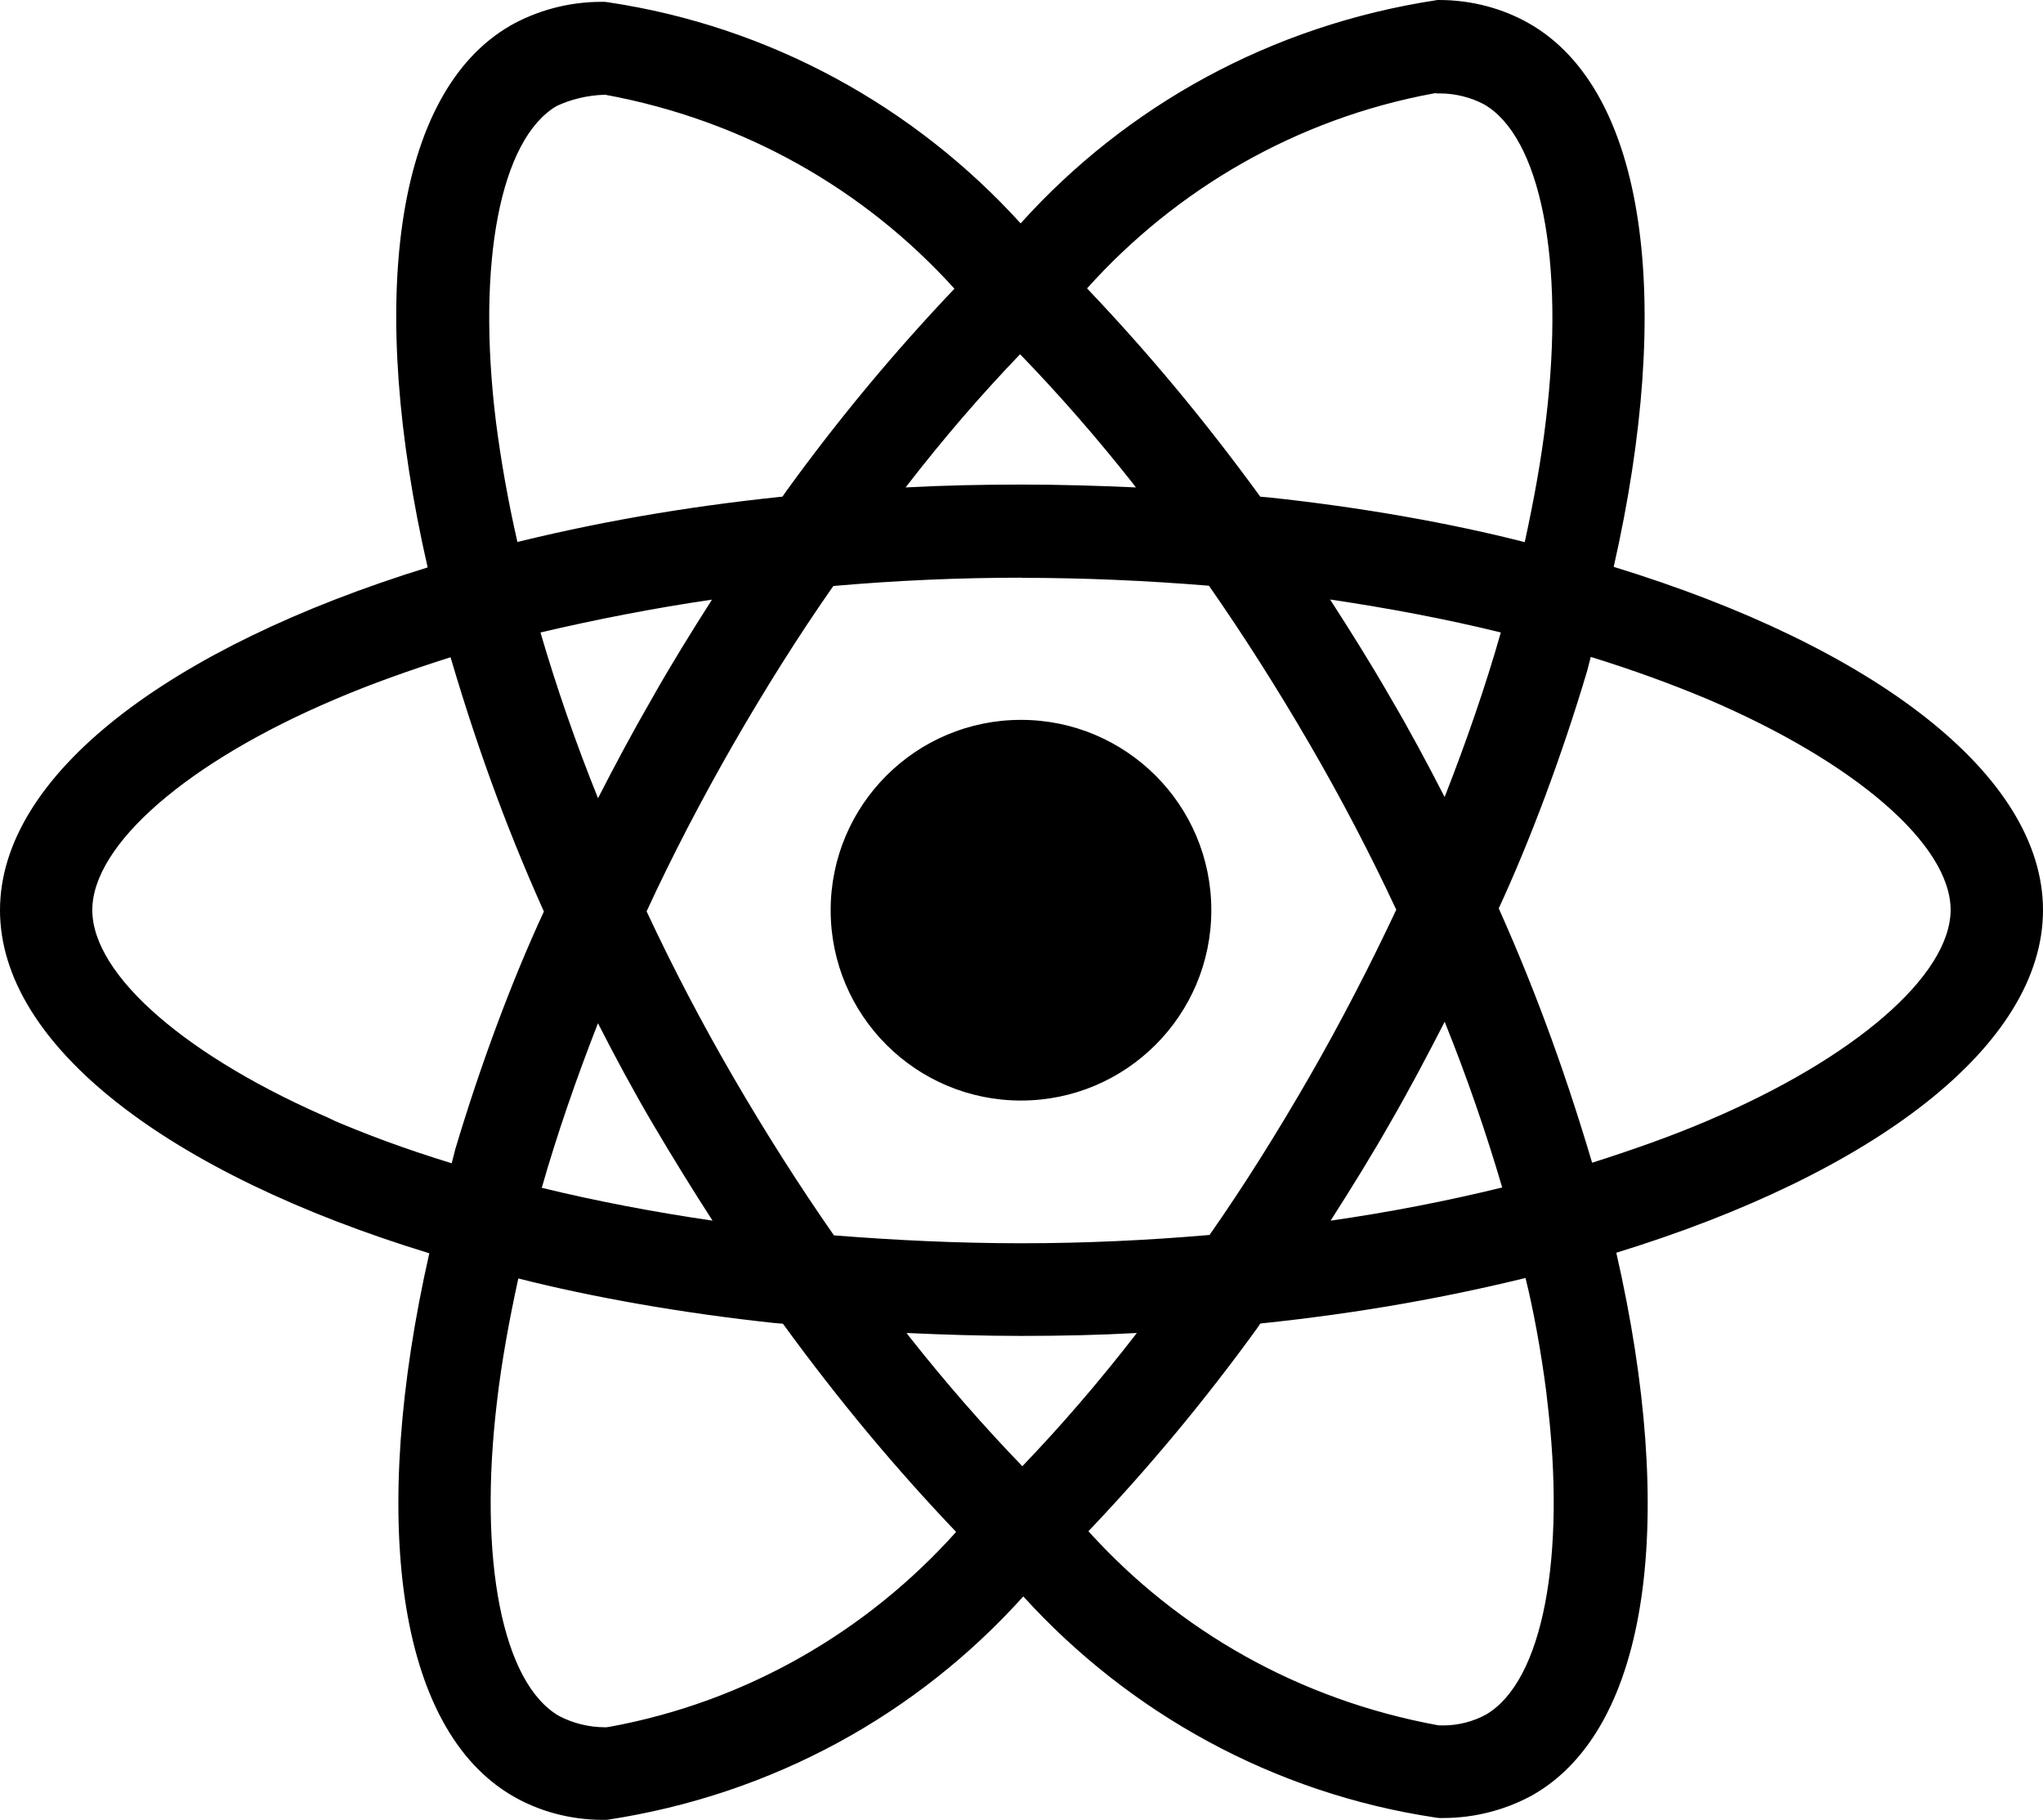 <?xml version="1.0" encoding="UTF-8" standalone="no"?>
<!-- Uploaded to: SVG Repo, www.svgrepo.com, Generator: SVG Repo Mixer Tools -->

<svg
   fill="#000000"
   width="749.775"
   height="667.85"
   viewBox="0 0 29.991 26.714"
   version="1.1"
   id="svg2990"
   sodipodi:docname="react.svg"
   inkscape:version="1.2-alpha1 (b6a15bb, 2022-02-23)"
   xmlns:inkscape="http://www.inkscape.org/namespaces/inkscape"
   xmlns:sodipodi="http://sodipodi.sourceforge.net/DTD/sodipodi-0.dtd"
   xmlns="http://www.w3.org/2000/svg"
   xmlns:svg="http://www.w3.org/2000/svg">
  <defs
     id="defs2994" />
  <sodipodi:namedview
     id="namedview2992"
     pagecolor="#ffffff"
     bordercolor="#666666"
     borderopacity="1.0"
     inkscape:pageshadow="2"
     inkscape:pageopacity="0.0"
     inkscape:pagecheckerboard="0"
     inkscape:deskcolor="#d1d1d1"
     showgrid="false"
     inkscape:zoom="0.295"
     inkscape:cx="376.27119"
     inkscape:cy="335.59322"
     inkscape:window-width="1308"
     inkscape:window-height="456"
     inkscape:window-x="0"
     inkscape:window-y="25"
     inkscape:window-maximized="0"
     inkscape:current-layer="svg2990" />
  <title
     id="title2986">react</title>
  <path
     d="m 13.308,19.567 c 0.55,0.025 1.112,0.043 1.681,0.043 0.575,0 1.143,-0.012 1.7,-0.043 -0.557,0.72 -1.107,1.357 -1.689,1.964 l 0.008,-0.008 c -0.579,-0.6 -1.135,-1.238 -1.659,-1.902 z m -5.698,-0.8 c 1.083,0.275 2.404,0.509 3.752,0.653 l 0.131,0.011 c 0.825,1.133 1.659,2.13 2.554,3.068 l -0.011,-0.012 c -1.311,1.463 -3.08,2.491 -5.081,2.86 L 8.9,25.355 c -0.004,0 -0.008,0 -0.012,0 -0.248,0 -0.482,-0.061 -0.687,-0.169 L 8.209,25.19 C 7.377,24.715 7.016,22.898 7.297,20.563 7.364,19.988 7.474,19.383 7.609,18.766 Z m 14.783,-0.013 c 0.118,0.474 0.229,1.078 0.308,1.692 l 0.009,0.086 c 0.287,2.334 -0.067,4.149 -0.892,4.634 -0.184,0.102 -0.404,0.162 -0.638,0.162 -0.023,0 -0.046,-10e-4 -0.069,-0.002 h 0.003 C 19.061,24.951 17.293,23.93 15.985,22.485 l -0.007,-0.008 c 0.879,-0.923 1.707,-1.918 2.466,-2.965 l 0.058,-0.084 c 1.476,-0.154 2.799,-0.392 4.088,-0.717 l -0.197,0.042 z M 8.779,15.022 c 0.25,0.49 0.512,0.978 0.8,1.468 q 0.431,0.731 0.881,1.428 C 9.592,17.791 8.754,17.631 7.953,17.436 8.178,16.649 8.46,15.834 8.778,15.02 Z m 12.428,-0.025 c 0.331,0.821 0.612,1.64 0.845,2.434 -0.8,0.196 -1.645,0.362 -2.519,0.487 0.3,-0.469 0.6,-0.952 0.881,-1.447 0.281,-0.487 0.544,-0.985 0.795,-1.475 z M 6.614,9.648 c 0.436,1.478 0.904,2.714 1.449,3.906 L 7.988,13.372 C 7.522,14.377 7.061,15.606 6.683,16.871 L 6.631,17.076 C 5.925,16.859 5.357,16.646 4.804,16.407 l 0.115,0.044 C 2.755,15.53 1.355,14.319 1.355,13.359 c 0,-0.96 1.4,-2.177 3.564,-3.094 0.525,-0.225 1.1,-0.428 1.694,-0.617 z M 23.353,9.643 c 0.605,0.187 1.18,0.396 1.718,0.622 2.164,0.925 3.564,2.134 3.564,3.094 -0.006,0.96 -1.406,2.174 -3.57,3.093 -0.525,0.225 -1.1,0.427 -1.693,0.616 -0.44,-1.483 -0.908,-2.718 -1.451,-3.912 l 0.076,0.188 C 22.461,12.34 22.923,11.111 23.3,9.846 L 23.353,9.64 Z M 19.525,8.8 c 0.869,0.129 1.706,0.287 2.507,0.484 -0.225,0.79 -0.506,1.602 -0.825,2.416 -0.25,-0.487 -0.512,-0.978 -0.8,-1.467 -0.281,-0.49 -0.581,-0.967 -0.881,-1.432 z m -9.072,0 c -0.3,0.471 -0.6,0.953 -0.88,1.45 C 9.292,10.737 9.029,11.227 8.779,11.717 8.448,10.897 8.167,10.08 7.934,9.284 8.734,9.097 9.577,8.93 10.452,8.802 Z m 4.542,-0.318 c 0.925,0 1.846,0.042 2.752,0.116 q 0.761,1.091 1.478,2.324 0.697,1.2 1.272,2.432 c -0.385,0.819 -0.807,1.637 -1.266,2.437 -0.475,0.825 -0.966,1.61 -1.475,2.337 -0.91,0.079 -1.832,0.122 -2.762,0.122 -0.925,0 -1.846,-0.044 -2.752,-0.116 -0.507,-0.727 -1.002,-1.505 -1.478,-2.324 q -0.697,-1.2 -1.272,-2.432 c 0.379,-0.821 0.807,-1.641 1.266,-2.442 0.475,-0.825 0.966,-1.607 1.475,-2.334 0.91,-0.08 1.832,-0.122 2.762,-0.122 z M 14.976,5.201 c 0.58,0.6 1.136,1.237 1.659,1.901 l 0.04,0.053 C 16.125,7.13 15.563,7.113 14.994,7.113 c -0.575,0 -1.143,0.012 -1.7,0.042 C 13.85,6.435 14.4,5.798 14.983,5.191 L 14.975,5.199 Z M 8.875,1.389 c 2.053,0.376 3.82,1.397 5.129,2.841 l 0.007,0.008 C 13.132,5.162 12.304,6.157 11.545,7.206 L 11.487,7.29 C 10.012,7.443 8.689,7.679 7.401,8.004 L 7.597,7.962 C 7.457,7.35 7.353,6.757 7.28,6.188 6.993,3.854 7.347,2.039 8.172,1.556 8.378,1.459 8.619,1.399 8.873,1.391 h 0.003 z m 12.21,-0.025 v 0.008 c 0.013,0 0.028,-0.001 0.044,-0.001 0.239,0 0.464,0.059 0.662,0.163 L 21.783,1.53 c 0.832,0.477 1.193,2.293 0.912,4.629 C 22.628,6.734 22.518,7.34 22.383,7.958 21.298,7.68 19.977,7.445 18.629,7.302 L 18.501,7.291 C 17.675,6.157 16.841,5.16 15.946,4.221 l 0.012,0.012 c 1.311,-1.46 3.077,-2.488 5.074,-2.859 l 0.056,-0.009 z m 0.006,-1.362 c -2.442,0.371 -4.556,1.557 -6.1,3.268 L 14.983,3.279 C 13.428,1.569 11.314,0.391 8.932,0.034 L 8.876,0.027 c -0.013,0 -0.029,0 -0.045,0 -0.491,0 -0.952,0.129 -1.351,0.355 L 7.494,0.375 C 5.776,1.366 5.391,4.454 6.278,8.329 2.474,9.504 0,11.382 0,13.361 c 0,1.987 2.487,3.87 6.302,5.036 -0.88,3.89 -0.487,6.983 1.235,7.973 0.378,0.217 0.832,0.344 1.315,0.344 0.022,0 0.044,0 0.065,-10e-4 H 8.914 c 2.442,-0.371 4.556,-1.558 6.1,-3.27 l 0.008,-0.009 c 1.555,1.711 3.669,2.889 6.051,3.246 l 0.056,0.007 c 0.015,0 0.034,0 0.052,0 0.488,0 0.947,-0.128 1.344,-0.351 l -0.014,0.007 c 1.717,-0.99 2.103,-4.078 1.216,-7.954 3.79,-1.165 6.264,-3.047 6.264,-5.029 0,-1.987 -2.487,-3.87 -6.302,-5.039 C 24.569,4.435 24.176,1.339 22.454,0.348 22.072,0.129 21.614,0 21.126,0 21.113,0 21.1,0 21.087,0 h 0.002 z m -3.309,13.359 c 0,1.543 -1.251,2.794 -2.794,2.794 -1.543,0 -2.794,-1.251 -2.794,-2.794 0,-1.543 1.251,-2.794 2.794,-2.794 0.772,0 1.47,0.313 1.976,0.818 v 0 c 0.506,0.506 0.818,1.204 0.818,1.976 0,0 0,0 0,0 z"
     id="path2988"
     style="fill:#000000" />
</svg>
